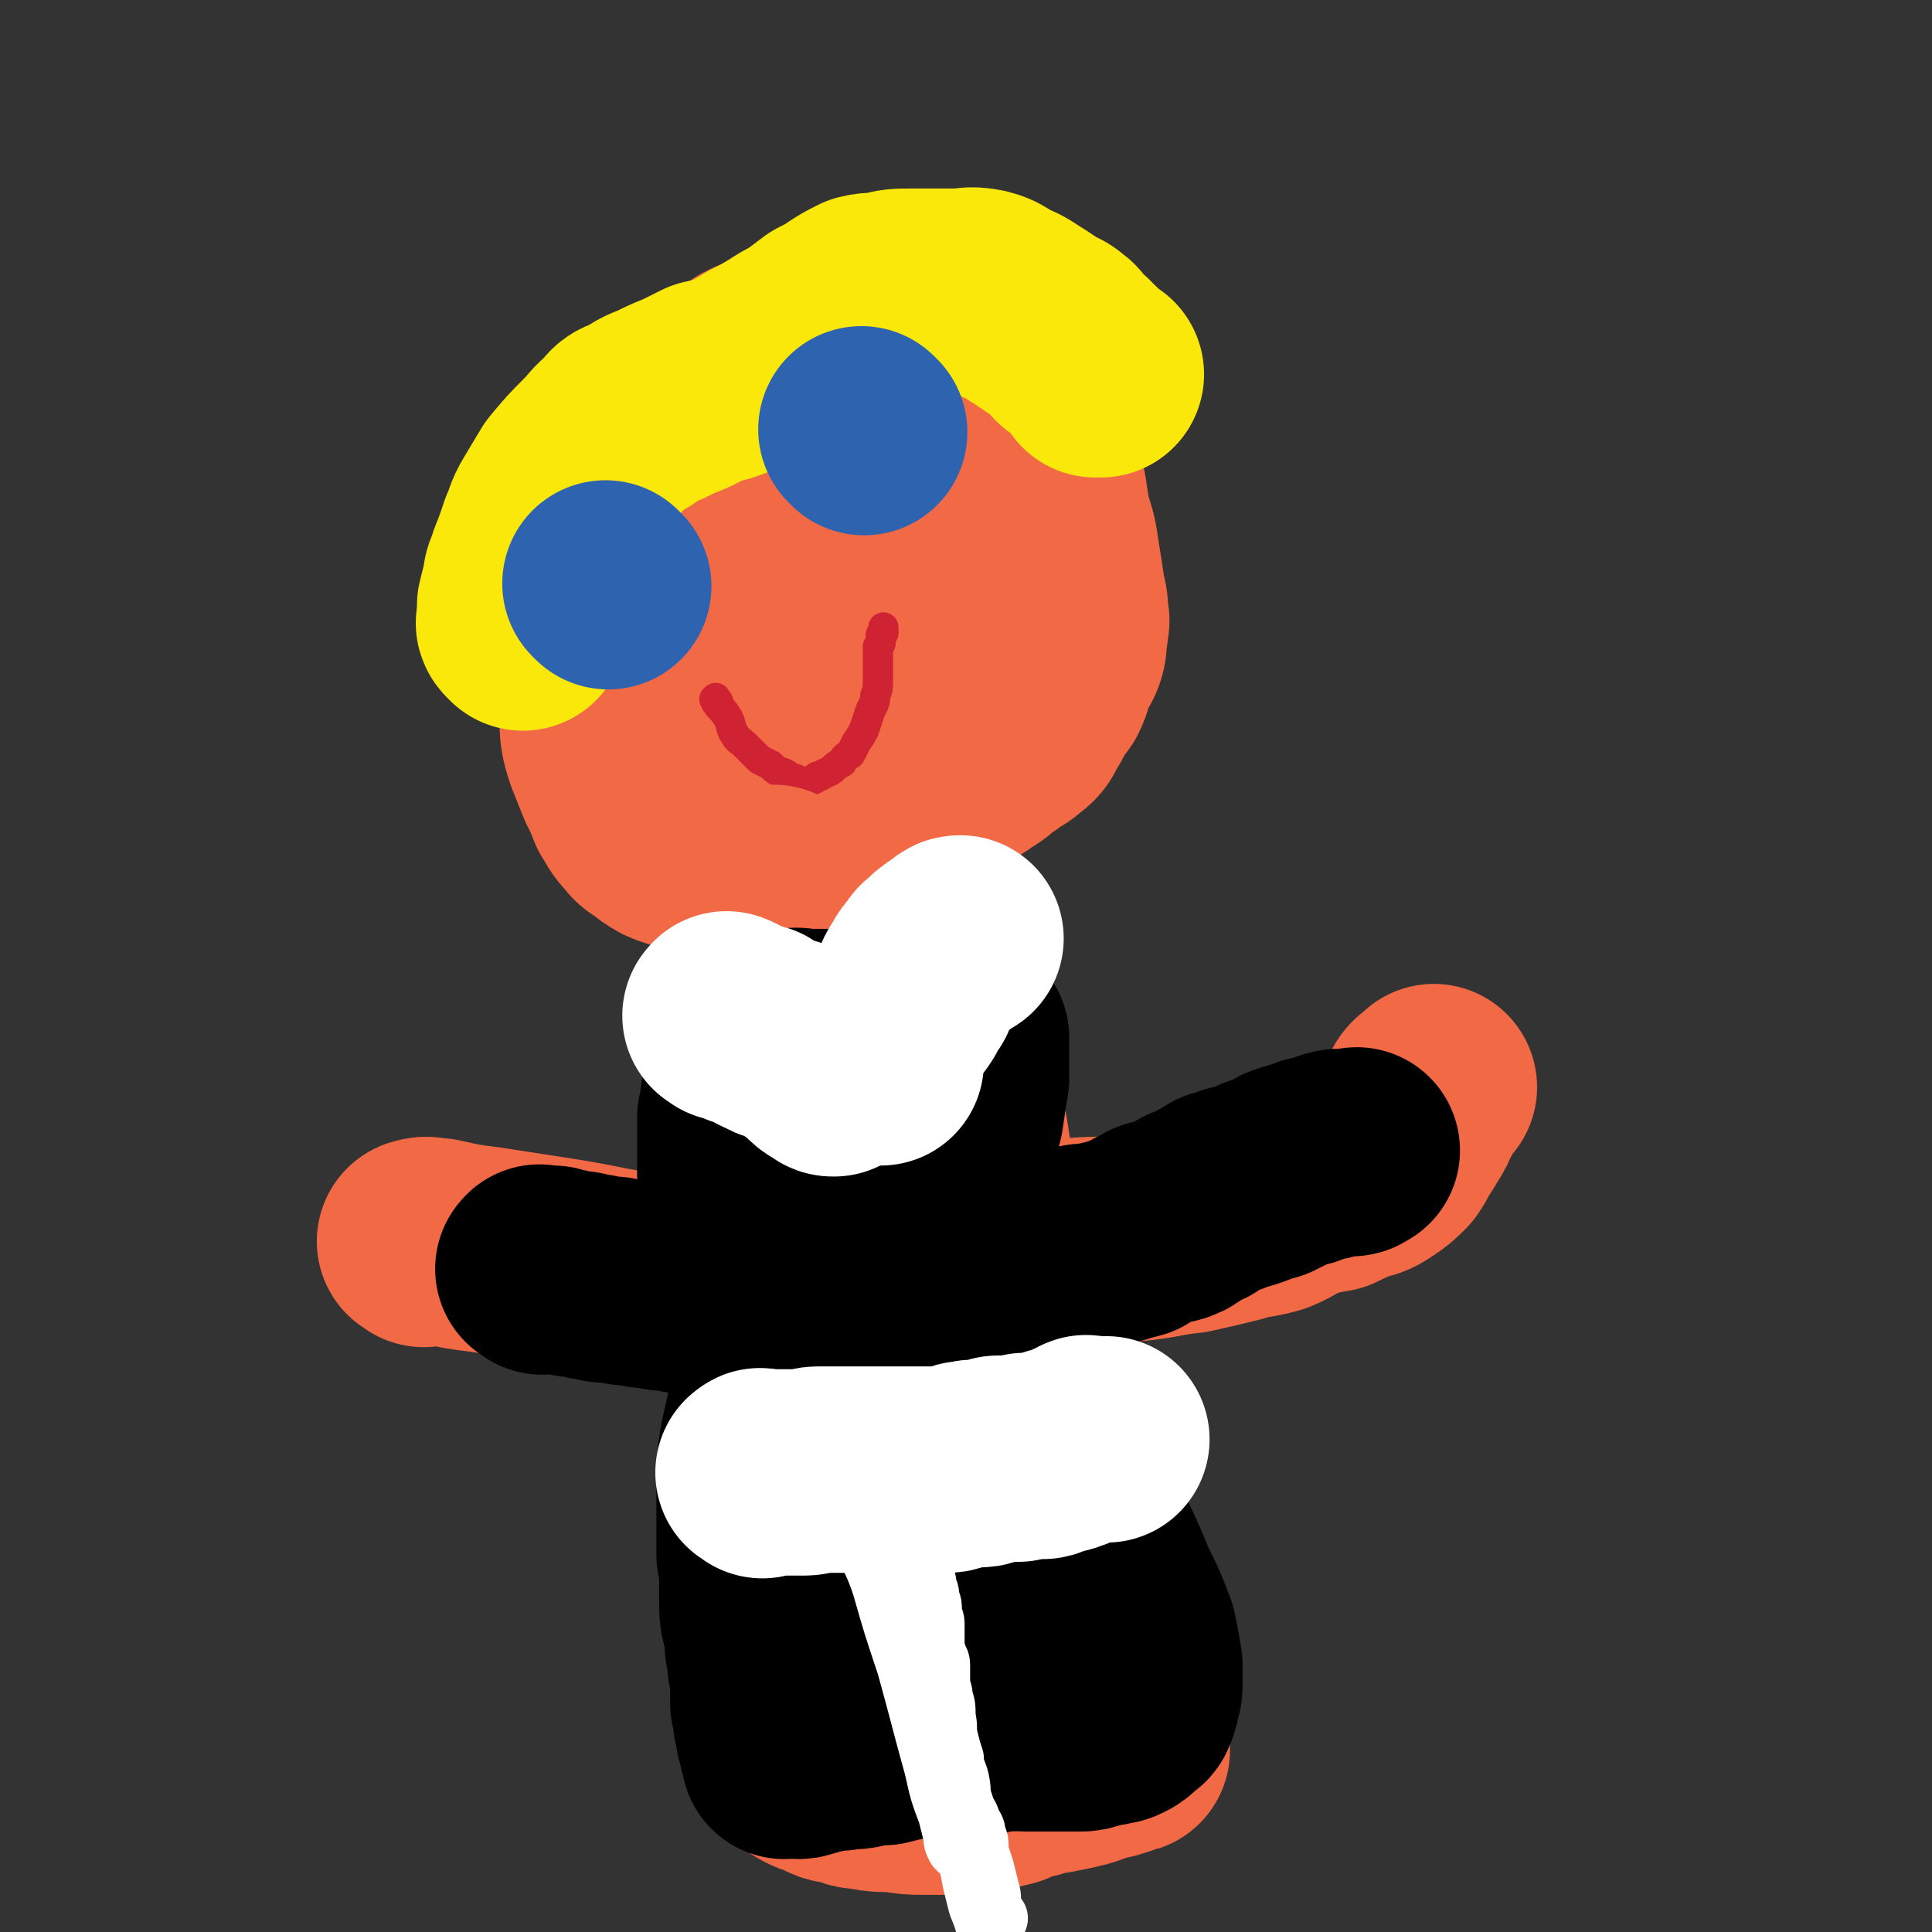 <svg viewBox='0 0 702 702' version='1.1' xmlns='http://www.w3.org/2000/svg' xmlns:xlink='http://www.w3.org/1999/xlink'><rect x="0" y="0" width="702" height="702" fill="#333333" stroke="none"/><g fill='none' stroke='#F26946' stroke-width='75' stroke-linecap='round' stroke-linejoin='round'><path d='M298,272c-1,-1 -1,-1 -1,-1 -1,-1 -1,-1 -1,-1 -3,-1 -3,-1 -5,-2 -4,-3 -4,-3 -7,-6 -5,-5 -5,-5 -10,-9 -6,-6 -6,-6 -11,-12 -5,-5 -5,-5 -10,-11 -4,-5 -4,-5 -7,-10 -1,-3 -1,-3 -1,-6 0,-3 0,-3 0,-5 0,-2 0,-2 0,-4 0,-2 0,-2 0,-5 0,-2 0,-2 0,-4 1,-2 1,-2 1,-5 1,-2 1,-2 1,-5 1,-2 2,-2 2,-4 2,-2 1,-2 2,-5 1,-2 2,-2 3,-4 1,-2 1,-2 3,-4 2,-2 2,-2 4,-3 3,-2 3,-2 5,-3 3,-2 4,-2 7,-3 4,-2 4,-2 8,-3 4,-2 4,-2 8,-3 4,-2 5,-2 9,-2 4,-1 4,-1 8,-2 4,-1 4,-1 8,-1 5,0 5,0 9,0 4,0 4,0 8,0 3,0 4,-1 7,0 3,2 4,2 6,4 4,4 3,4 5,8 4,6 4,6 6,12 3,6 2,6 4,12 1,5 2,5 2,10 1,5 1,5 1,11 -1,6 -1,6 -2,12 -2,9 -1,10 -5,18 -5,12 -6,12 -14,22 -4,5 -5,4 -9,9 -1,2 -1,2 -2,4 -2,2 -3,2 -5,3 -1,1 -1,1 -2,1 -2,0 -2,0 -3,0 -2,0 -2,0 -4,-1 -2,-1 -3,-1 -5,-3 -3,-2 -3,-2 -5,-4 -4,-4 -4,-5 -8,-9 -4,-5 -4,-5 -9,-10 -4,-5 -4,-5 -8,-11 -4,-5 -4,-5 -8,-11 -3,-3 -3,-3 -6,-7 -2,-3 -2,-3 -3,-6 -2,-2 -2,-2 -2,-5 -1,-4 -2,-4 -2,-7 0,-3 0,-3 0,-6 0,-3 0,-3 0,-6 0,-3 0,-3 0,-6 1,-2 1,-2 1,-5 1,-3 1,-3 2,-5 2,-2 2,-2 5,-4 2,-2 2,-2 5,-3 3,-2 3,-2 6,-2 4,-1 4,-1 8,-2 3,-1 3,-1 7,-1 4,0 4,0 8,0 4,1 4,2 8,4 5,3 5,3 9,7 4,3 4,3 7,8 3,4 4,4 6,9 2,3 2,4 2,8 1,4 1,4 1,8 1,5 1,5 1,10 0,6 0,6 0,11 0,6 0,7 -1,13 -1,4 -1,4 -2,9 -2,4 -2,4 -4,7 -1,3 -1,4 -3,6 -3,3 -3,3 -6,5 -4,2 -4,2 -8,4 -6,2 -6,2 -13,3 -9,2 -9,2 -18,2 -9,1 -9,1 -19,1 -6,0 -7,0 -13,-1 -5,-2 -5,-2 -9,-4 -3,-1 -4,-1 -6,-4 -2,-2 -1,-3 -2,-6 -2,-4 -2,-5 -2,-9 -1,-6 -2,-6 -2,-11 -1,-8 0,-9 0,-17 0,-8 0,-8 1,-16 1,-7 1,-7 2,-14 2,-5 2,-5 4,-11 1,-4 2,-3 4,-7 2,-3 2,-3 4,-6 1,-2 2,-2 4,-4 2,-2 2,-2 5,-4 2,-2 2,-2 5,-3 3,-2 3,-2 6,-3 4,-2 4,-2 8,-3 4,-2 4,-2 8,-3 4,-2 4,-2 8,-2 4,-1 4,-2 8,-2 3,0 3,0 6,0 3,0 3,0 5,0 5,0 5,0 10,0 4,0 5,0 9,0 4,0 5,0 9,1 4,2 4,2 7,5 4,3 4,4 6,8 4,6 4,6 6,13 4,8 4,8 7,17 3,8 3,8 4,17 1,8 0,8 0,16 0,6 0,6 0,11 -1,4 -1,4 -2,9 -2,5 -1,5 -3,9 -3,6 -3,6 -7,10 -5,6 -5,6 -11,12 -9,8 -9,8 -20,15 -12,7 -13,6 -26,11 -8,4 -8,4 -16,6 -8,2 -8,2 -17,3 -5,0 -5,0 -10,0 -3,-1 -3,-1 -6,-2 -3,-1 -3,-1 -6,-3 -3,-3 -4,-2 -6,-5 -3,-3 -3,-4 -5,-7 -2,-5 -2,-5 -4,-9 -2,-5 -2,-5 -4,-10 -2,-6 -2,-7 -2,-13 -1,-8 -1,-8 -1,-15 0,-10 0,-10 0,-20 1,-13 1,-13 3,-25 3,-13 2,-13 8,-25 4,-8 6,-7 12,-15 4,-5 3,-6 7,-10 4,-3 5,-2 9,-5 3,-2 2,-3 5,-5 4,-3 4,-3 7,-5 4,-3 4,-3 9,-5 4,-2 4,-2 9,-4 4,-2 4,-2 9,-4 4,-2 4,-1 9,-2 4,-2 4,-2 8,-2 5,-1 5,-1 10,-1 4,0 4,0 9,0 5,1 5,1 9,3 4,2 4,1 7,4 5,4 5,5 9,10 5,6 6,5 9,11 6,13 6,13 11,26 3,9 2,9 4,19 2,6 2,6 3,13 1,6 1,6 2,13 1,4 1,4 1,8 1,2 0,2 0,5 -1,3 0,4 -1,7 -1,3 -2,3 -3,6 -2,4 -1,4 -3,8 -2,3 -2,2 -4,5 -1,3 -1,3 -3,6 -1,2 -1,3 -4,5 -3,3 -4,2 -7,5 -4,2 -3,3 -7,5 -4,3 -4,3 -9,4 -4,2 -4,2 -9,3 -5,2 -5,2 -10,2 -5,0 -5,0 -9,0 -6,0 -6,1 -11,1 -6,1 -6,1 -12,0 -7,-1 -7,-1 -13,-3 -8,-2 -8,-2 -14,-5 -7,-3 -7,-3 -13,-6 -4,-3 -4,-3 -7,-7 -2,-4 -1,-4 -3,-8 -1,-4 -2,-4 -2,-8 -1,-5 -1,-5 -1,-9 -1,-2 -1,-2 -1,-4 '/></g>
<g fill='none' stroke='#FAE80B' stroke-width='75' stroke-linecap='round' stroke-linejoin='round'><path d='M190,228c-1,-1 -1,-1 -1,-1 -1,-1 0,-1 0,-2 0,-3 0,-3 0,-5 1,-4 1,-4 2,-8 0,-3 1,-3 2,-7 2,-5 2,-5 4,-11 2,-4 1,-4 4,-9 3,-5 3,-5 6,-10 5,-6 5,-6 10,-11 4,-4 3,-4 8,-8 2,-3 2,-3 6,-4 4,-3 4,-3 9,-5 4,-2 4,-2 9,-4 4,-2 4,-2 8,-4 5,-1 5,-1 10,-3 4,-2 4,-2 9,-5 4,-2 4,-2 9,-5 3,-2 3,-2 7,-4 4,-3 4,-3 8,-6 4,-2 4,-2 7,-4 3,-2 3,-2 7,-4 4,-1 4,0 8,-1 4,-1 4,-1 9,-1 4,0 4,0 9,0 4,0 4,0 8,0 4,0 4,-1 9,0 4,1 4,2 8,4 5,2 4,2 9,5 3,2 3,2 6,4 2,1 3,1 5,3 2,1 1,2 3,4 1,1 1,1 3,2 1,1 1,1 2,2 1,1 1,1 2,2 1,1 1,1 2,2 0,0 0,0 1,1 0,0 0,0 0,1 0,0 0,0 1,0 0,0 0,0 0,0 1,0 1,0 1,0 '/></g>
<g fill='none' stroke='#2D63AF' stroke-width='75' stroke-linecap='round' stroke-linejoin='round'><path d='M221,213c-1,-1 -1,-1 -1,-1 '/><path d='M314,157c-1,-1 -1,-1 -1,-1 '/></g>
<g fill='none' stroke='#CF2233' stroke-width='11' stroke-linecap='round' stroke-linejoin='round'><path d='M261,255c-1,-1 -1,-2 -1,-1 -1,0 0,0 0,1 2,3 2,2 4,5 2,3 1,4 3,7 1,2 2,2 4,4 2,2 2,2 5,5 2,1 2,1 4,2 2,2 2,2 5,3 2,1 2,2 4,2 2,1 2,1 4,1 1,0 1,0 3,-1 1,-1 1,-1 2,-1 3,-2 3,-1 5,-3 1,-1 1,-1 3,-2 1,-2 1,-2 3,-3 1,-2 1,-2 2,-4 2,-3 2,-3 3,-5 1,-3 1,-3 2,-6 1,-3 2,-3 2,-6 1,-3 1,-3 1,-5 0,-3 0,-3 0,-6 0,-2 0,-2 0,-4 0,-2 0,-2 0,-3 1,-1 1,-1 1,-2 0,-1 0,-1 0,-2 0,-1 1,-1 1,-1 0,-1 0,-1 0,-1 0,-1 0,-1 0,-1 '/></g>
<g fill='none' stroke='#F26946' stroke-width='75' stroke-linecap='round' stroke-linejoin='round'><path d='M282,324c-1,-1 -1,-2 -1,-1 -1,2 0,3 0,6 0,11 0,11 0,22 1,18 2,18 3,37 1,17 0,18 1,35 1,15 1,15 2,30 1,12 1,12 1,25 0,12 0,12 0,23 0,12 -1,12 -1,23 -1,11 -1,11 -1,21 0,10 -1,10 -1,20 0,7 0,7 0,15 0,7 0,7 0,14 0,5 0,5 0,10 0,3 0,3 0,6 0,3 0,3 0,6 0,3 -1,3 0,6 1,4 1,3 2,7 1,3 1,3 1,5 1,3 1,3 2,5 2,2 2,2 3,3 3,2 4,2 7,3 3,2 4,2 7,2 3,1 3,2 7,2 5,1 5,1 11,1 6,1 6,1 11,1 6,0 6,0 11,0 5,0 5,-1 10,-1 5,-1 5,-1 9,-2 4,-2 4,-2 9,-3 4,-2 5,-1 9,-2 5,-1 5,-1 9,-2 3,-1 3,-1 5,-2 3,-1 3,-1 5,-1 1,-1 1,0 3,-1 1,0 1,-1 1,-1 1,0 1,0 2,0 0,0 0,0 0,0 1,0 0,0 0,-1 0,-1 0,-1 0,-1 0,-2 0,-2 0,-3 0,-3 0,-3 -1,-6 -1,-6 -1,-6 -3,-11 -4,-14 -5,-13 -9,-27 -6,-19 -6,-19 -11,-39 -5,-16 -4,-16 -8,-32 -3,-11 -3,-11 -6,-22 -2,-9 -2,-10 -4,-18 -2,-8 -2,-8 -4,-15 -2,-9 -3,-9 -5,-18 -2,-7 -3,-6 -4,-14 -3,-10 -2,-10 -4,-20 -2,-9 -3,-9 -5,-18 -1,-8 -1,-8 -2,-16 -1,-7 -1,-7 -2,-13 -2,-6 -2,-6 -3,-11 -1,-3 -2,-3 -2,-6 -1,-4 0,-4 -1,-7 0,-2 -1,-2 -1,-4 0,-2 0,-2 0,-4 0,-1 0,-1 0,-3 0,-1 0,-1 0,-3 0,-1 -1,0 -1,-1 0,-1 0,-1 0,-2 0,-1 0,-1 0,-1 0,0 -1,0 -1,0 0,1 0,1 0,2 0,1 -1,0 -1,1 -1,2 -1,2 -1,4 -1,3 -1,3 -1,7 -1,8 -1,8 -2,17 -3,20 -3,20 -5,40 -1,21 -1,21 -2,43 0,15 0,15 0,30 0,13 0,13 0,25 0,12 0,12 0,25 0,10 0,10 1,21 1,9 2,9 4,18 1,7 2,7 4,15 1,6 1,6 3,13 1,4 1,4 2,8 2,4 2,4 3,7 1,2 1,3 2,5 2,2 2,2 4,4 2,3 2,3 4,6 2,3 2,3 4,6 1,2 0,3 1,5 0,1 1,0 1,1 '/><path d='M154,452c-1,-1 -2,-1 -1,-1 2,-1 3,0 6,0 9,2 9,2 17,3 13,2 13,2 26,4 19,3 18,4 37,6 15,1 15,1 30,1 13,0 13,0 26,-1 11,-1 11,-1 23,-2 12,-2 13,-1 25,-4 11,-2 11,-3 23,-5 12,-2 12,-1 24,-2 11,-1 11,0 21,-1 11,-1 11,-2 21,-3 9,-2 9,-2 17,-4 6,-2 6,-1 13,-3 5,-2 5,-3 10,-5 6,-2 6,-2 12,-3 4,-2 4,-2 9,-4 4,-1 4,-1 7,-3 3,-2 3,-2 6,-5 2,-3 2,-3 3,-6 2,-2 2,-2 3,-4 2,-3 2,-3 3,-6 2,-2 1,-3 2,-5 1,-2 2,-2 3,-3 1,-1 1,-1 1,-1 '/></g>
<g fill='none' stroke='#000000' stroke-width='75' stroke-linecap='round' stroke-linejoin='round'><path d='M197,462c-1,-1 -2,-1 -1,-1 0,-1 0,0 1,0 2,0 2,0 4,0 2,1 2,1 4,1 3,1 3,1 6,1 3,1 3,1 5,1 3,1 3,1 7,1 4,1 4,1 8,1 3,1 3,1 7,1 3,1 3,1 7,1 3,1 3,1 6,1 3,1 2,1 5,1 2,0 2,0 5,0 2,0 2,0 4,0 4,0 4,0 7,0 3,1 3,1 5,1 3,0 3,0 5,0 3,1 3,1 5,1 2,1 2,1 5,1 2,1 2,1 4,1 3,1 3,1 5,1 1,0 1,0 3,0 2,0 2,0 4,0 2,0 2,0 4,0 3,0 3,0 6,0 3,0 3,0 6,0 3,0 3,0 6,0 4,0 4,0 8,-1 3,-1 3,0 6,-1 4,-2 4,-2 8,-3 4,-2 4,-2 9,-4 4,-2 4,-2 8,-3 4,-2 4,-2 8,-3 3,-2 3,-1 7,-2 3,-2 3,-3 6,-4 3,-1 3,-1 6,-1 5,-1 5,-1 9,-2 3,-1 3,-1 7,-2 3,-2 2,-2 5,-3 2,-1 2,-2 5,-2 2,-1 3,0 5,-1 3,-1 2,-2 4,-3 3,-2 3,-1 5,-2 3,-2 3,-2 5,-3 3,-2 3,-2 5,-2 3,-2 3,-1 6,-2 3,-1 3,-1 5,-2 2,-1 2,-1 4,-1 2,-1 2,-1 4,-2 2,-1 2,-2 4,-2 2,-1 2,-1 4,-1 1,0 1,-1 3,-1 1,-1 1,-1 3,-1 2,-1 2,0 4,-1 1,-1 1,-1 2,-1 2,-1 2,0 4,0 1,0 1,0 2,0 1,0 1,-1 2,-1 '/><path d='M272,446c-1,-1 -1,-1 -1,-1 -1,-1 -1,-1 -1,-1 -1,-1 -1,-1 -1,-3 -1,-1 0,-1 0,-3 0,-2 0,-2 0,-3 0,-3 0,-3 0,-5 0,-3 0,-3 0,-6 0,-3 0,-3 0,-6 0,-3 0,-3 0,-6 0,-3 0,-3 0,-6 1,-3 1,-3 1,-6 1,-2 1,-2 1,-5 1,-2 1,-2 1,-4 1,-2 1,-2 1,-3 1,-2 1,-2 1,-3 0,-2 0,-2 1,-4 0,-1 1,-1 2,-2 1,-1 1,-1 3,-2 2,0 2,0 4,-1 2,-1 2,-1 4,-1 2,-1 2,0 4,0 3,0 3,0 6,0 3,0 3,0 6,0 3,0 3,0 6,0 3,0 3,0 6,0 4,0 4,0 8,0 3,0 3,0 6,0 3,0 3,0 6,0 2,0 2,0 5,0 1,0 1,0 3,0 1,0 1,0 2,0 1,0 1,0 2,0 0,0 0,0 0,0 1,0 1,0 2,1 0,0 0,0 1,1 0,1 0,1 0,2 0,2 0,2 0,4 0,4 0,5 0,9 -1,6 -1,6 -2,13 -2,8 -2,8 -2,16 -1,7 0,7 0,14 0,6 0,6 0,12 0,3 0,3 0,6 0,2 0,2 0,4 0,2 1,2 1,4 1,1 1,1 1,2 0,0 0,0 0,1 0,0 0,1 0,0 0,0 -1,0 -1,-1 -1,-2 -1,-2 -2,-4 -2,-2 -3,-2 -5,-4 -3,-2 -2,-3 -5,-5 -3,-3 -4,-2 -8,-5 -3,-3 -3,-3 -6,-6 -3,-3 -3,-2 -6,-5 -3,-2 -2,-2 -5,-5 -2,-2 -2,-2 -3,-3 -2,-2 -2,-2 -3,-4 -1,-1 -1,-1 -2,-2 -1,-1 0,-2 -1,-2 0,-1 -1,-1 -1,-1 -1,0 -1,0 -1,0 -1,1 -1,1 -1,2 -1,2 -1,2 -1,5 -2,5 -2,5 -4,10 -3,10 -3,10 -5,19 -3,14 -4,14 -6,28 -2,13 -1,13 -2,26 -2,9 -2,9 -4,18 -1,7 -1,7 -1,14 0,7 0,7 0,14 0,6 0,6 0,12 1,4 1,4 1,9 0,4 0,4 0,8 0,4 0,4 1,8 1,4 1,4 1,8 1,3 1,3 1,7 1,3 1,3 1,6 0,4 0,4 0,8 1,3 1,3 1,6 1,3 1,3 1,5 1,2 1,2 1,4 1,1 1,1 1,2 0,1 0,1 0,2 1,0 1,-1 2,-1 1,0 1,1 3,1 2,0 2,-1 4,-1 2,-1 2,-1 4,-1 3,-1 3,-1 7,-1 4,-1 4,0 8,-1 4,-1 4,-1 8,-1 4,-1 4,-1 8,-2 5,-1 5,0 10,-1 5,0 5,-1 9,-1 4,0 4,0 9,0 4,0 4,-1 9,-1 3,-1 3,0 7,0 3,0 3,0 6,0 3,0 3,0 6,0 3,0 3,0 7,0 2,0 2,0 5,-1 3,-1 3,-1 5,-1 2,-1 2,0 4,-1 2,-1 2,-1 4,-3 1,-1 2,-1 2,-2 1,-2 1,-2 1,-4 1,-2 1,-2 1,-5 0,-3 0,-3 0,-6 -1,-6 -1,-6 -2,-11 -3,-8 -3,-8 -7,-16 -5,-12 -5,-12 -11,-24 -6,-9 -6,-9 -12,-17 -3,-5 -3,-5 -6,-10 -2,-3 -2,-3 -3,-7 -1,-3 -1,-3 -2,-6 0,-2 0,-2 -1,-3 -1,-2 -1,-2 -1,-4 -1,-2 -1,-2 -2,-5 -1,-2 0,-2 -1,-4 -1,-2 -1,-2 -1,-4 -1,-2 -1,-2 -2,-3 0,-1 0,-1 -1,-2 -1,-2 -1,-2 -1,-2 -1,-1 -1,0 -2,0 -1,0 -2,-1 -2,0 -2,2 -2,3 -4,6 -3,6 -3,6 -5,13 -3,9 -3,10 -5,19 -2,9 -2,9 -4,19 -1,7 -1,7 -1,14 0,3 0,3 0,7 0,2 0,2 0,4 0,3 0,3 0,5 0,1 0,1 0,3 0,1 0,1 0,2 0,1 0,1 0,2 0,0 0,1 0,1 0,-1 0,-1 0,-2 -1,-3 -1,-3 -1,-6 -1,-4 -1,-4 -2,-7 0,0 0,0 0,-1 '/></g>
<g fill='none' stroke='#FFFFFF' stroke-width='75' stroke-linecap='round' stroke-linejoin='round'><path d='M265,370c-1,-1 -2,-1 -1,-1 0,-1 0,0 1,0 2,1 2,1 4,2 3,2 3,1 6,2 3,2 2,2 5,3 3,2 3,1 6,2 3,2 2,2 5,3 2,2 2,2 5,3 1,2 1,2 2,3 2,2 2,1 4,2 0,1 0,1 1,1 '/><path d='M320,386c-1,-1 -1,-1 -1,-1 -1,-2 0,-2 0,-3 2,-3 2,-3 3,-6 2,-3 1,-3 3,-6 2,-2 2,-2 4,-5 1,-2 1,-2 3,-5 1,-3 1,-3 3,-6 1,-2 1,-2 3,-4 1,-2 1,-2 3,-3 1,-2 2,-2 3,-3 2,-1 2,-1 3,-2 1,-1 1,-1 2,-1 '/><path d='M277,536c-1,-1 -2,-1 -1,-1 0,-1 1,0 2,0 2,0 2,0 4,0 3,0 3,0 5,0 3,0 3,0 5,0 3,0 3,-1 5,-1 4,0 4,0 8,0 3,0 3,0 6,0 3,0 3,0 6,0 3,0 3,0 6,0 3,0 3,0 5,0 3,0 3,0 5,0 2,0 2,0 4,0 2,0 2,0 3,0 2,0 2,0 4,0 2,0 2,-1 4,-1 2,-1 2,-1 4,-1 2,-1 2,0 4,0 2,0 2,-1 4,-1 2,-1 2,-1 4,-1 3,0 3,0 6,0 1,0 1,-1 3,-1 1,0 1,0 3,0 1,0 1,0 3,0 1,0 1,-1 2,-1 2,-1 2,-1 4,-1 1,0 1,0 3,-1 1,0 1,0 2,-1 1,0 1,-1 2,-1 1,0 1,0 2,0 0,0 0,-1 0,-1 1,-1 1,0 2,0 0,0 0,0 1,0 0,0 0,0 1,0 0,0 0,0 1,0 2,0 2,0 3,0 0,0 0,0 0,0 '/></g>
<g fill='none' stroke='#FFFFFF' stroke-width='23' stroke-linecap='round' stroke-linejoin='round'><path d='M337,613c-1,-1 -1,-2 -1,-1 -1,0 0,1 0,2 1,5 1,5 2,10 2,7 2,7 4,14 2,9 3,9 5,18 3,9 3,9 5,17 1,6 1,6 2,11 1,4 1,4 2,8 2,5 2,5 3,9 2,5 1,5 2,9 2,5 2,5 4,10 1,3 1,3 2,6 1,1 1,1 1,2 '/><path d='M362,697c-1,-1 -1,-1 -1,-1 -1,-1 -1,-1 -1,-2 -1,-4 0,-4 -1,-7 -1,-4 -1,-4 -2,-8 -2,-6 -2,-6 -4,-11 -2,-5 -2,-5 -4,-11 -1,-5 0,-5 -1,-10 -1,-4 -2,-4 -2,-8 -1,-3 -1,-3 -2,-7 -1,-4 0,-4 -1,-8 0,-4 0,-4 -1,-7 0,-3 -1,-3 -1,-6 0,-3 0,-3 0,-6 0,-2 -1,-2 -1,-3 -1,-3 -1,-3 -1,-6 0,-2 0,-2 0,-3 0,-2 0,-2 0,-3 0,-2 -1,-2 -1,-3 0,-2 0,-2 0,-3 0,-2 -1,-2 -1,-3 0,-1 0,-2 0,-2 0,-1 -1,-1 -1,-1 0,-1 0,-1 0,-1 0,-1 0,-2 0,-2 0,-1 -1,-1 -1,-2 0,-1 0,-1 0,-1 0,-1 0,-1 0,-1 0,-1 0,-1 0,-1 0,-1 -1,-1 -1,-2 -1,-1 -1,-1 -1,-2 -1,-2 -1,-2 -1,-4 -1,-2 -1,-2 -1,-4 -1,-2 -1,-2 -2,-4 -1,-2 -1,-2 -1,-4 -1,-2 0,-2 -1,-4 -1,-2 -1,-2 -2,-4 -1,-1 -1,-1 -2,-2 -1,-1 -1,-1 -2,-2 -1,-1 -1,-1 -1,-1 0,0 0,1 0,2 0,2 0,2 0,4 1,4 2,4 3,8 2,7 2,7 4,13 2,9 2,9 4,18 2,9 3,9 5,19 1,7 1,7 2,15 1,6 1,6 2,12 1,4 1,5 1,9 1,3 1,3 3,7 1,4 2,3 4,7 1,3 1,3 2,6 1,3 2,3 2,5 1,2 2,2 2,5 1,2 1,2 1,5 0,1 0,1 0,3 0,1 0,1 0,3 0,1 0,1 0,2 0,1 0,1 0,1 '/><path d='M349,672c-1,-1 -1,-1 -1,-1 -1,-2 -1,-2 -1,-4 -1,-4 -1,-4 -2,-8 -3,-8 -3,-8 -5,-17 -5,-18 -5,-19 -10,-37 -5,-15 -5,-15 -9,-29 -3,-9 -4,-9 -7,-17 -1,-5 -1,-6 -2,-11 -1,-2 -1,-2 -1,-4 -1,-1 -1,-1 -1,-2 -1,-1 -1,-1 -1,-2 0,-1 0,-1 0,-1 0,-1 0,-1 0,-1 '/></g>
</svg>